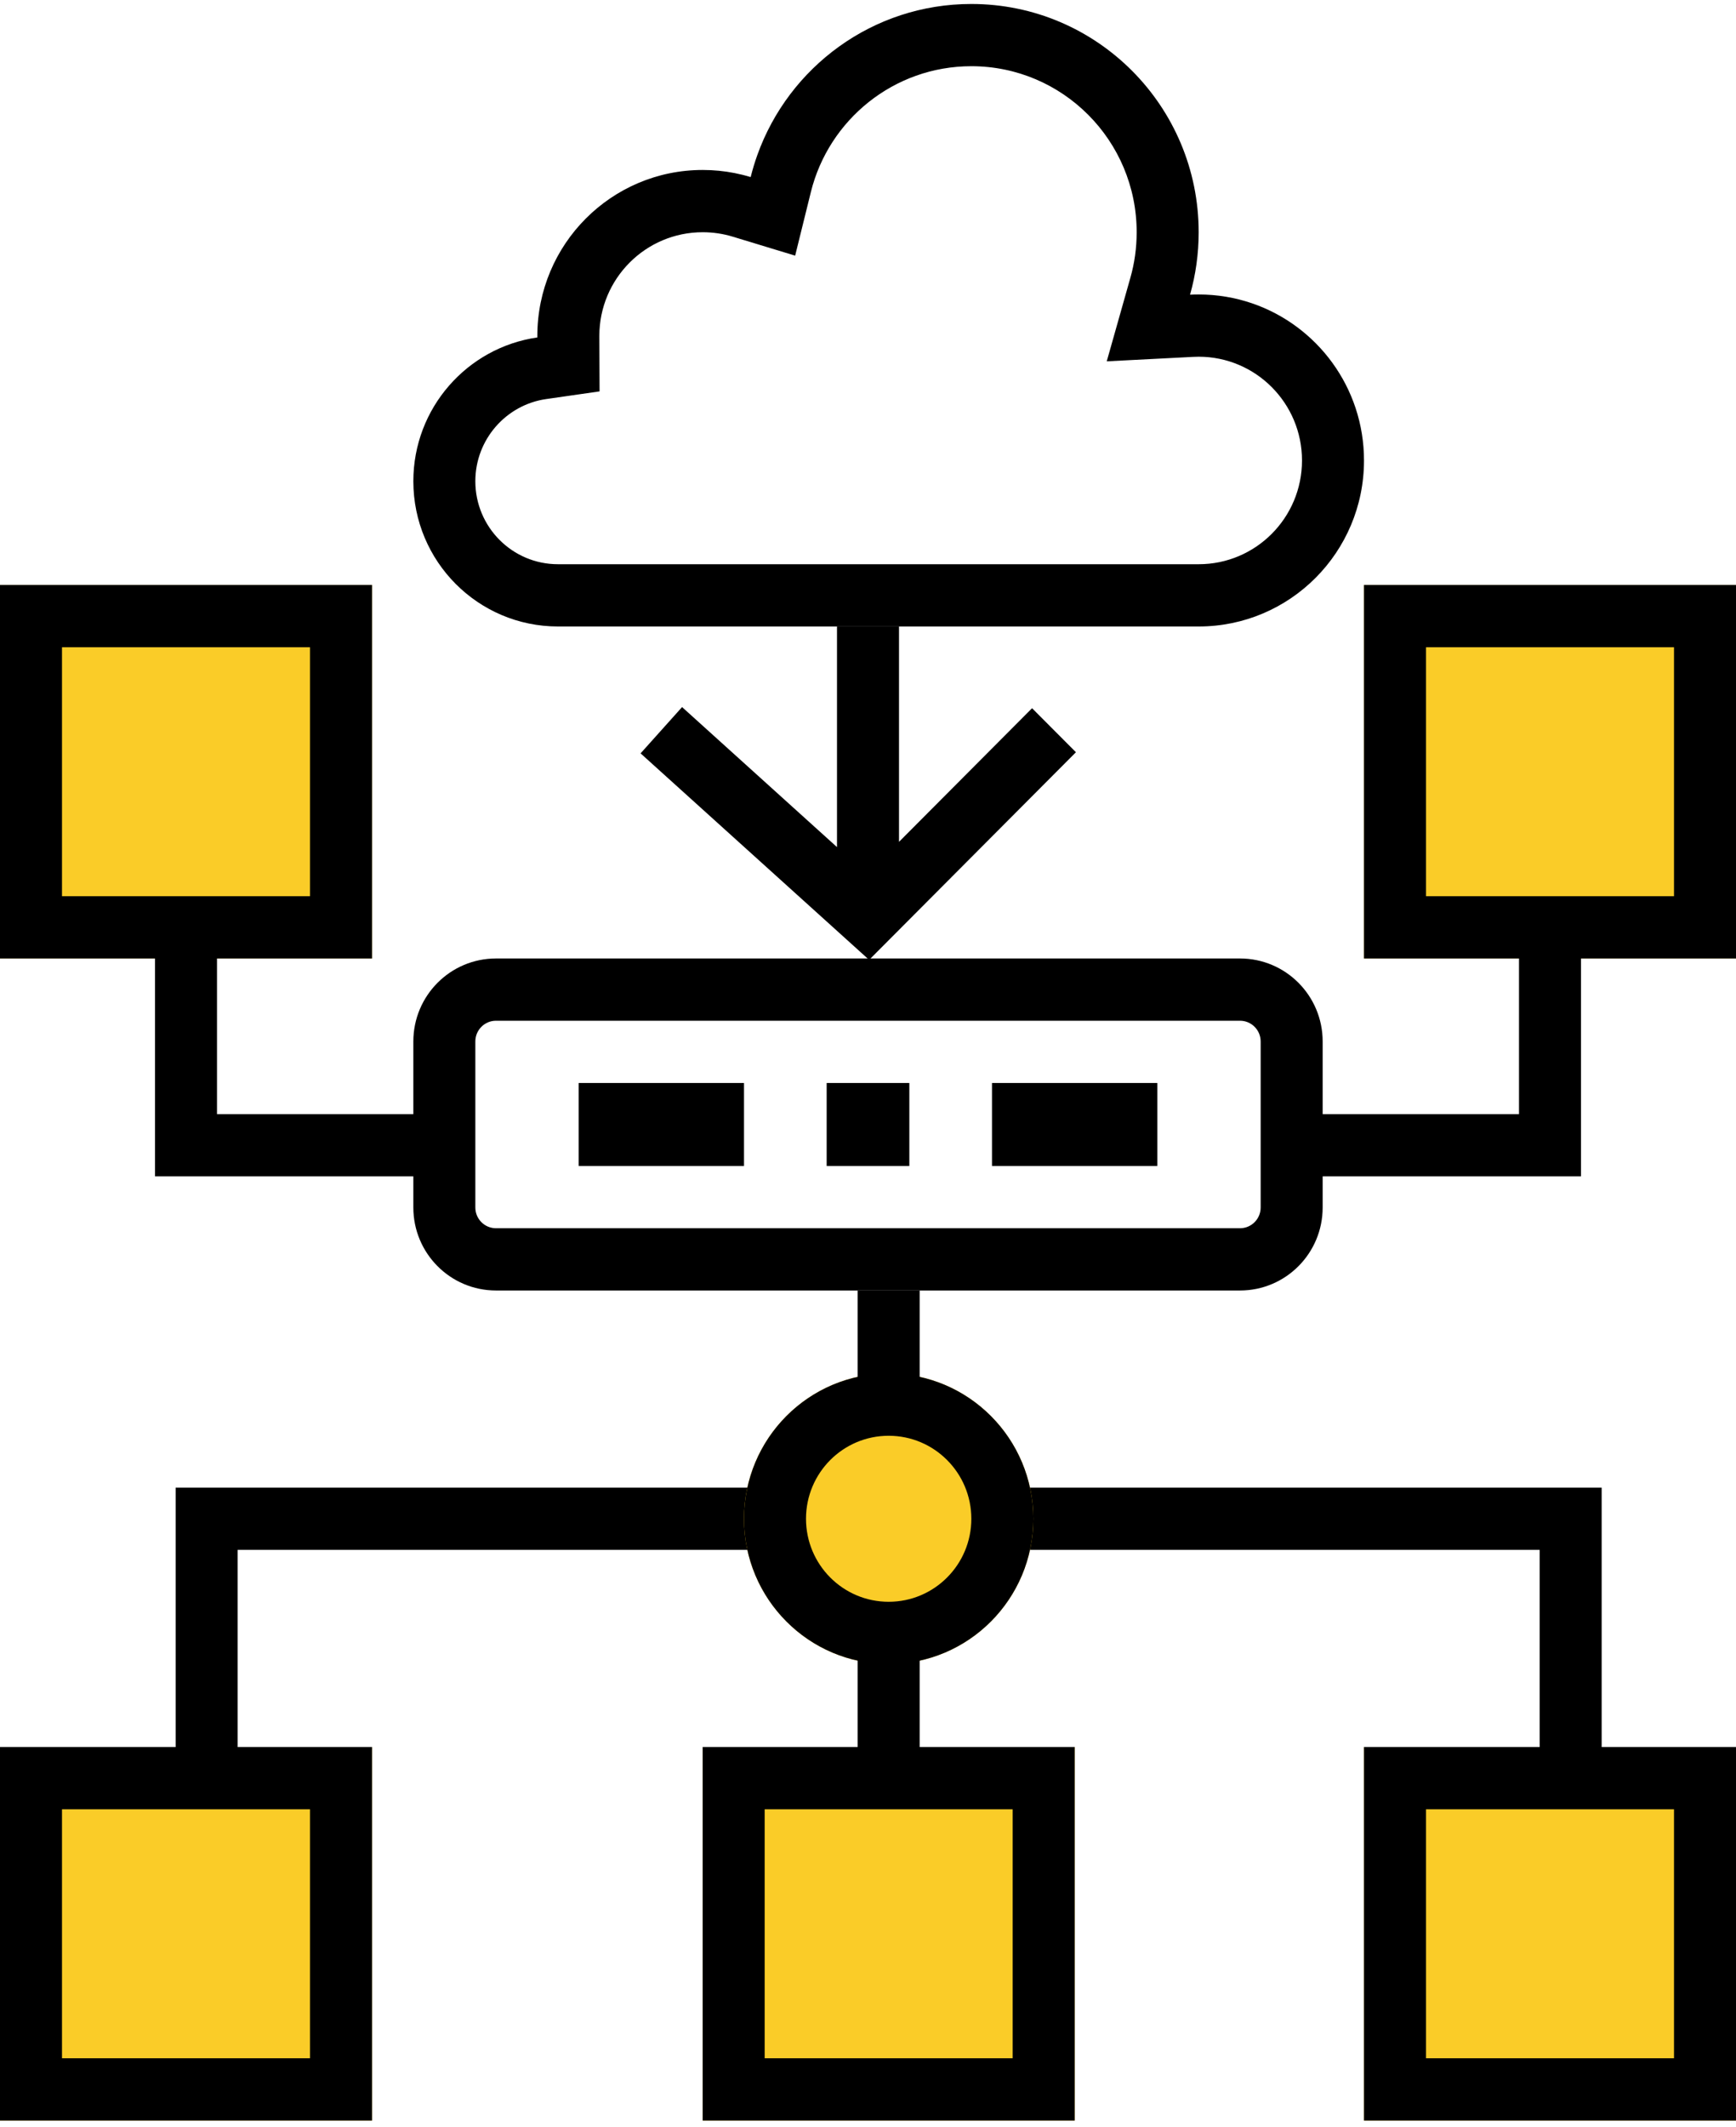 <svg width="80" height="98" viewBox="0 0 80 98" fill="none" xmlns="http://www.w3.org/2000/svg">
<path d="M0 80.48H17.143V97.686H0V80.48Z" fill="#FACC28"/>
<path fill-rule="evenodd" clip-rule="evenodd" d="M14.286 83.347H2.857V94.818H14.286V83.347ZM0 80.48V97.686H17.143V80.48H0Z" fill="black"/>
<path d="M0 44.154H17.143V26.948H0V44.154Z" fill="#FACC28"/>
<path fill-rule="evenodd" clip-rule="evenodd" d="M14.286 41.286H2.857V29.816H14.286V41.286ZM0 44.154V26.948H17.143V44.154H0Z" fill="black"/>
<path d="M32.381 80.48H49.524V97.686H32.381V80.48Z" fill="#FACC28"/>
<path fill-rule="evenodd" clip-rule="evenodd" d="M46.667 83.347H35.238V94.818H46.667V83.347ZM32.381 80.48V97.686H49.524V80.48H32.381Z" fill="black"/>
<path d="M62.857 80.48H80V97.686H62.857V80.48Z" fill="#FACC28"/>
<path fill-rule="evenodd" clip-rule="evenodd" d="M77.143 83.347H65.714V94.818H77.143V83.347ZM62.857 80.48V97.686H80V80.48H62.857Z" fill="black"/>
<path d="M62.857 44.154H80V26.948H62.857V44.154Z" fill="#FACC28"/>
<path fill-rule="evenodd" clip-rule="evenodd" d="M77.143 41.286H65.714V29.816H77.143V41.286ZM62.857 44.154V26.948H80V44.154H62.857Z" fill="black"/>
<path fill-rule="evenodd" clip-rule="evenodd" d="M8.095 68.53H37.143V71.398H10.952V81.435H8.095V68.53ZM70.952 71.398H45.714V68.53H73.809V81.435H70.952V71.398Z" fill="black"/>
<path fill-rule="evenodd" clip-rule="evenodd" d="M7.143 54.191H20V51.324H10V43.198H7.143V54.191ZM70 51.324H60V54.191H72.857V43.198H70V51.324Z" fill="black"/>
<path d="M47.619 69.965C47.619 73.66 44.634 76.656 40.952 76.656C37.27 76.656 34.286 73.66 34.286 69.965C34.286 66.269 37.27 63.273 40.952 63.273C44.634 63.273 47.619 66.269 47.619 69.965Z" fill="#FACC28"/>
<path fill-rule="evenodd" clip-rule="evenodd" d="M40.952 73.789C43.056 73.789 44.762 72.077 44.762 69.965C44.762 67.853 43.056 66.141 40.952 66.141C38.848 66.141 37.143 67.853 37.143 69.965C37.143 72.077 38.848 73.789 40.952 73.789ZM40.952 76.656C44.634 76.656 47.619 73.66 47.619 69.965C47.619 66.269 44.634 63.273 40.952 63.273C37.27 63.273 34.286 66.269 34.286 69.965C34.286 73.66 37.27 76.656 40.952 76.656Z" fill="black"/>
<path fill-rule="evenodd" clip-rule="evenodd" d="M57.143 47.022H22.857C22.331 47.022 21.905 47.45 21.905 47.978V55.625C21.905 56.153 22.331 56.581 22.857 56.581H57.143C57.669 56.581 58.095 56.153 58.095 55.625V47.978C58.095 47.45 57.669 47.022 57.143 47.022ZM22.857 44.154C20.753 44.154 19.048 45.866 19.048 47.978V55.625C19.048 57.737 20.753 59.449 22.857 59.449H57.143C59.247 59.449 60.952 57.737 60.952 55.625V47.978C60.952 45.866 59.247 44.154 57.143 44.154H22.857Z" fill="black"/>
<path d="M26.667 49.89H34.286V53.713H26.667V49.89Z" fill="black"/>
<path d="M45.714 49.89H53.333V53.713H45.714V49.89Z" fill="black"/>
<path d="M38.095 49.89H41.905V53.713H38.095V49.89Z" fill="black"/>
<path fill-rule="evenodd" clip-rule="evenodd" d="M38.571 39.023V28.859H41.429V38.781L47.561 32.625L49.582 34.653L40.052 44.218L29.52 34.705L31.432 32.573L38.571 39.023Z" fill="black"/>
<path fill-rule="evenodd" clip-rule="evenodd" d="M51.002 16.645L52.092 12.792C52.28 12.13 52.381 11.428 52.381 10.698C52.381 6.474 48.97 3.05 44.762 3.05C41.193 3.05 38.19 5.517 37.367 8.848L36.643 11.777L33.765 10.902C33.331 10.77 32.867 10.698 32.381 10.698C29.753 10.698 27.622 12.835 27.619 15.472L27.619 15.477L27.63 18.03L25.167 18.384C23.323 18.649 21.905 20.245 21.905 22.169C21.905 24.281 23.61 25.992 25.714 25.992C26.35 25.992 26.986 25.992 27.619 25.992H52.381C53.339 25.992 54.285 25.992 55.238 25.992C57.868 25.992 60 23.853 60 21.213C60 18.573 57.868 16.433 55.238 16.433C55.154 16.433 55.07 16.436 54.987 16.44L51.002 16.645ZM24.762 15.477C24.762 11.254 28.173 7.83 32.381 7.83C32.882 7.83 33.371 7.878 33.845 7.971C34.099 8.021 34.349 8.083 34.593 8.157C34.679 7.811 34.782 7.471 34.901 7.139C36.354 3.083 40.221 0.183 44.762 0.183C50.548 0.183 55.238 4.89 55.238 10.698C55.238 11.696 55.1 12.661 54.841 13.576C54.972 13.569 55.105 13.566 55.238 13.566C56.097 13.566 56.923 13.708 57.693 13.971C60.696 14.996 62.857 17.851 62.857 21.213C62.857 25.436 59.446 28.86 55.238 28.86C54.266 28.86 53.346 28.86 52.381 28.86H27.619C26.979 28.86 26.356 28.86 25.714 28.86C22.032 28.86 19.048 25.864 19.048 22.169C19.048 18.798 21.531 16.009 24.762 15.545L24.762 15.477Z" fill="black"/>
<path d="M39.524 59.449H42.381V65.185H39.524V59.449Z" fill="black"/>
<path d="M39.524 74.744H42.381V80.48H39.524V74.744Z" fill="black"/>
</svg>
